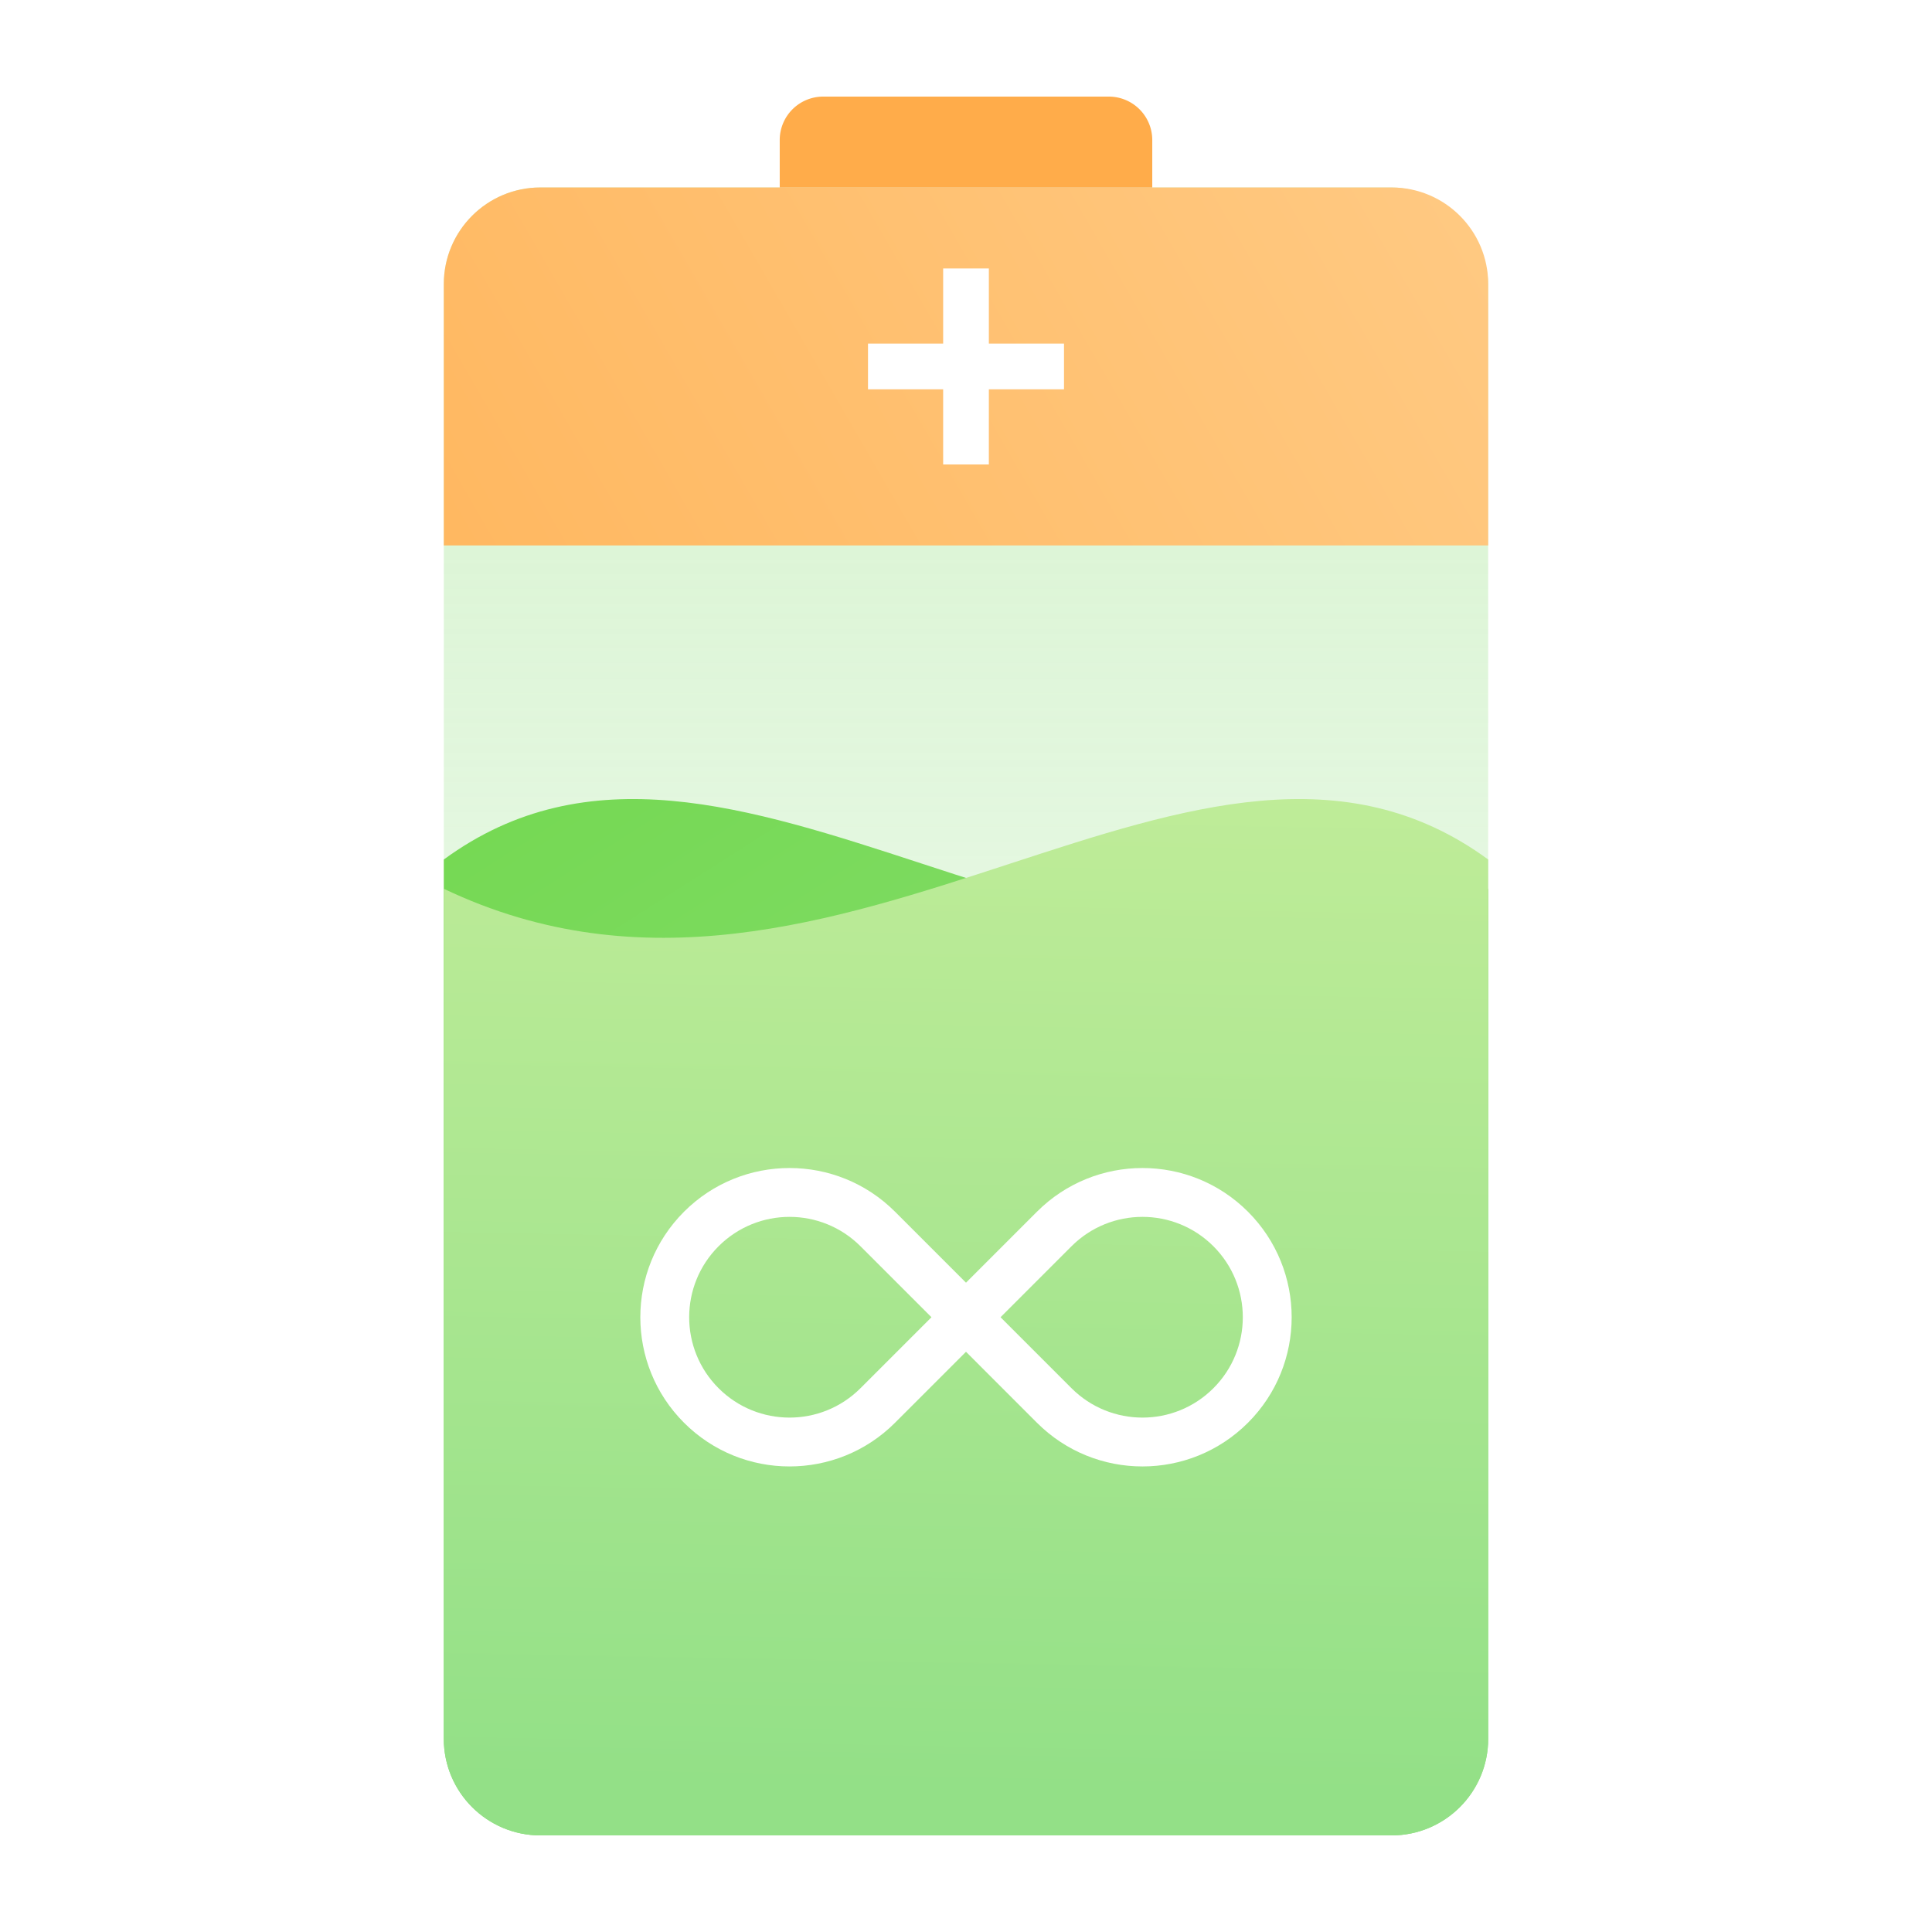 <svg xmlns="http://www.w3.org/2000/svg" width="200" height="200" fill="none"><path fill="#fff" d="M0 0h200v200H0z"/><path fill="#fff" fill-rule="evenodd" d="m100 100.979-7.647-7.646c-6.28-6.28-16.46-6.28-22.74 0-6.28 6.28-6.28 16.461 0 22.74 6.28 6.28 16.46 6.28 22.74 0l7.647-7.646 7.647 7.646c6.279 6.28 16.461 6.28 22.741 0 6.279-6.279 6.279-16.46 0-22.74-6.28-6.28-16.462-6.28-22.741 0L100 100.979Zm3.723 3.723 7.647-7.647c4.223-4.223 11.071-4.223 15.295 0 4.223 4.224 4.223 11.072 0 15.296-4.224 4.223-11.072 4.223-15.295 0l-7.647-7.647.001-.001-.001-.001Zm-7.446.002-7.647 7.647c-4.223 4.223-11.071 4.223-15.295 0-4.223-4.224-4.223-11.072 0-15.296 4.224-4.223 11.072-4.223 15.295 0l7.647 7.647v.002Z" clip-rule="evenodd"/><rect width="108.114" height="170.593" x="154.056" y="190" fill="url(#a)" rx="10" transform="rotate(180 154.056 190)"/><path fill="url(#b)" d="M154.057 29.407c0-5.523-4.478-10-10-10H55.943c-5.523 0-10 4.477-10 10v27.059h108.114V29.407Z"/><path fill="url(#c)" d="M80.717 14.497A4.497 4.497 0 0 1 85.214 10h29.571a4.497 4.497 0 0 1 4.497 4.497v4.91H80.717v-4.91Z"/><path fill="#fff" fill-rule="evenodd" d="M102.366 27.791h-4.731v7.778h-7.78v4.732h7.78v7.78h4.731v-7.78h7.779v-4.732h-7.779v-7.778Z" clip-rule="evenodd"/><path fill="url(#d)" d="M45.943 88.976c14.868-10.894 31.524-5.448 49.522.437 18.301 5.984 37.988 12.421 58.592 2.592L154.056 180c0 5.523-4.477 10-10 10H55.942c-5.523 0-10-4.477-10-10V88.976Z"/><path fill="url(#e)" d="M154.056 88.976c-14.868-10.894-31.524-5.448-49.522.437-18.3 5.984-37.988 12.421-58.592 2.592V180c0 5.523 4.478 10 10 10h88.115c5.522 0 10-4.477 10-10l-.001-91.024Z"/><path fill="#fff" fill-rule="evenodd" d="m100 132.783 7.345-7.346c6.032-6.032 15.812-6.032 21.844 0 6.032 6.033 6.032 15.813 0 21.845-6.032 6.032-15.812 6.032-21.844 0L100 139.936l-7.346 7.346c-6.032 6.032-15.812 6.032-21.844 0-6.032-6.032-6.032-15.812 0-21.845 6.032-6.032 15.812-6.032 21.844 0l7.346 7.346Zm-3.576 3.576-7.346-7.346c-4.057-4.057-10.635-4.057-14.692 0-4.057 4.058-4.057 10.636 0 14.693s10.635 4.057 14.692 0l7.346-7.346h-.001v-.001Zm7.152.001 7.345 7.346c4.057 4.057 10.635 4.057 14.692 0s4.057-10.635 0-14.693c-4.057-4.057-10.635-4.057-14.692 0l-7.345 7.346.001.001h-.001Z" clip-rule="evenodd"/><defs><linearGradient id="a" x1="262.17" x2="262.17" y1="579.823" y2="258.095" gradientUnits="userSpaceOnUse"><stop stop-color="#C3ED9A"/><stop offset="1" stop-color="#93E087" stop-opacity=".18"/></linearGradient><linearGradient id="b" x1="-33.757" x2="300.943" y1="67.377" y2="-126.05" gradientUnits="userSpaceOnUse"><stop stop-color="#FFAC4A"/><stop offset="1" stop-color="#FFE9BF"/></linearGradient><linearGradient id="c" x1="64.06" x2="45.564" y1="7.718" y2="1.282" gradientUnits="userSpaceOnUse"><stop stop-color="#FFAC4A"/><stop offset="1" stop-color="#FFE9BF"/></linearGradient><linearGradient id="d" x1="32.093" x2="118.731" y1="80.5" y2="216.363" gradientUnits="userSpaceOnUse"><stop stop-color="#73D84F"/><stop offset="1" stop-color="#93E087"/></linearGradient><linearGradient id="e" x1="207.686" x2="205.538" y1="73.99" y2="187.161" gradientUnits="userSpaceOnUse"><stop stop-color="#C3ED9A"/><stop offset="1" stop-color="#93E087"/></linearGradient></defs></svg>